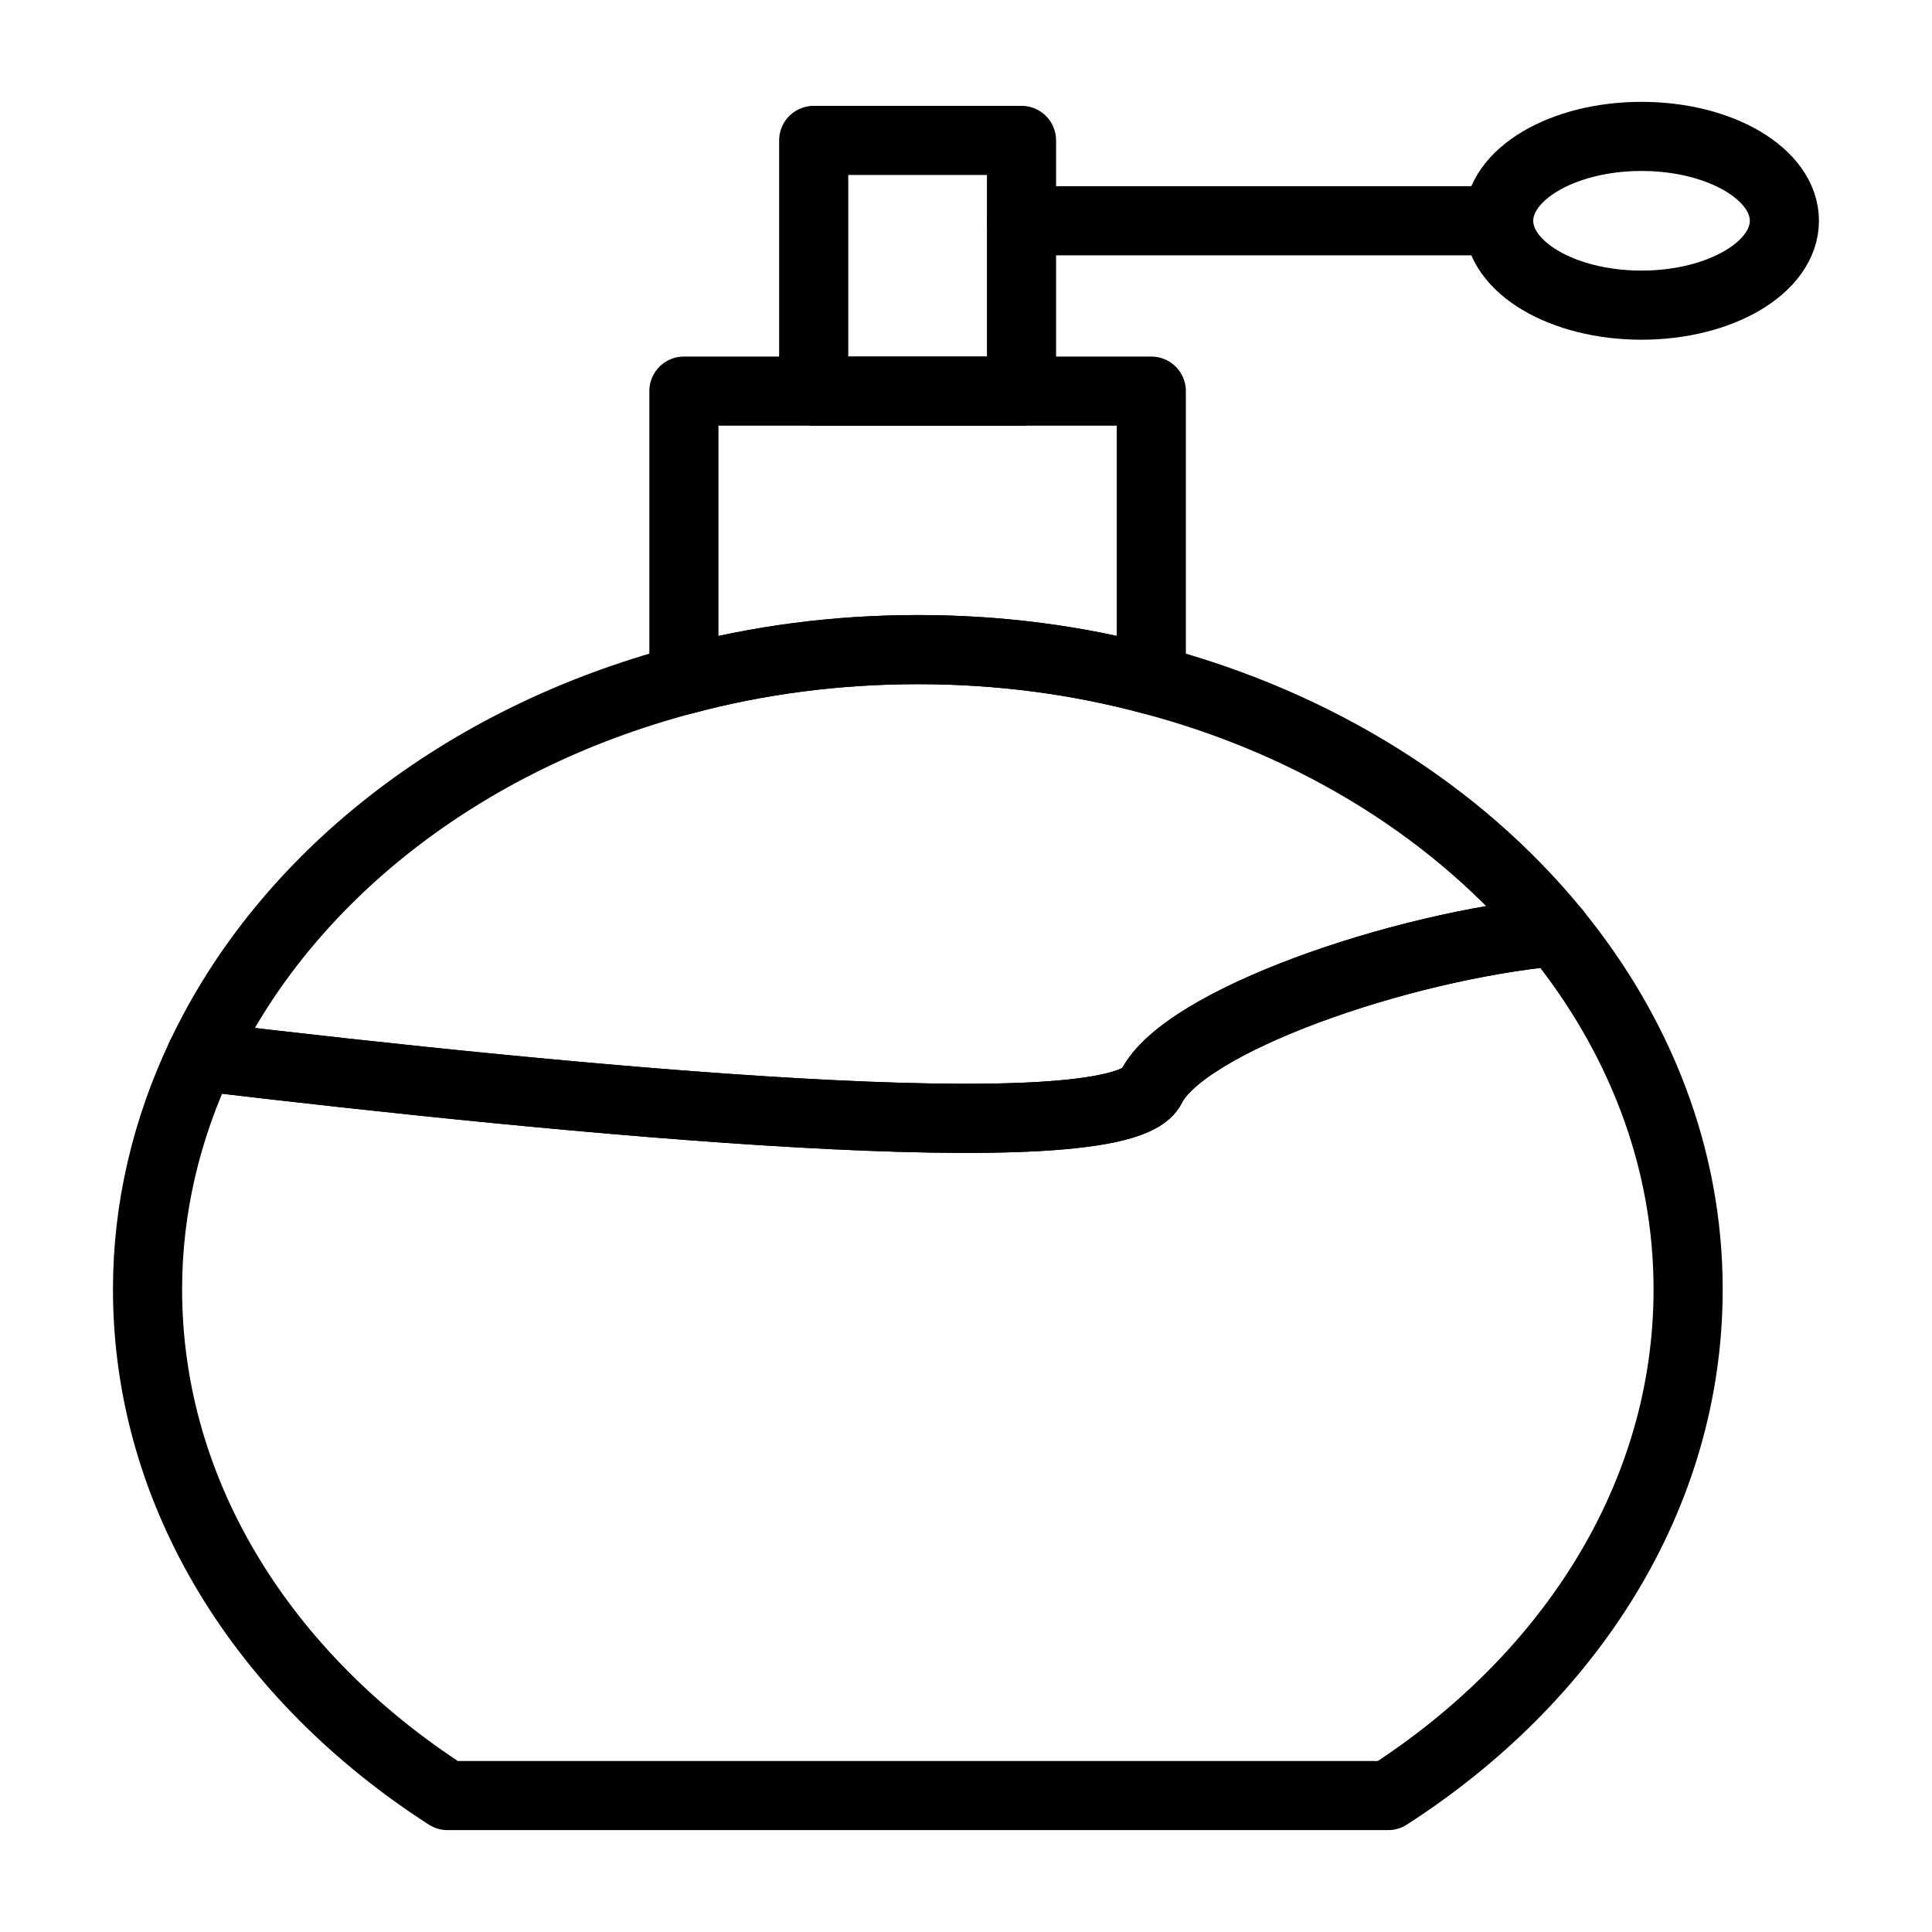 <?xml version="1.0" encoding="UTF-8"?>
<!-- Uploaded to: SVG Repo, www.svgrepo.com, Generator: SVG Repo Mixer Tools -->
<svg width="800px" height="800px" version="1.1" viewBox="144 144 512 512" xmlns="http://www.w3.org/2000/svg">
 <g fill="none" stroke="#000000" stroke-linecap="round" stroke-linejoin="round" stroke-miterlimit="10" stroke-width="2">
  <path transform="matrix(9.16 0 0 9.16 148.09 148.09)" d="m51.178 5.941c0 1.348-1.85 2.441-4.133 2.441s-4.133-1.093-4.133-2.441c0-1.348 1.85-2.441 4.133-2.441s4.133 1.093 4.133 2.441"/>
  <path transform="matrix(9.16 0 0 9.16 148.09 148.09)" d="m29.107 5.941h13.805"/>
  <path transform="matrix(9.16 0 0 9.16 148.09 148.09)" d="m23.095 3.616h6.012v7.253h-6.012z"/>
  <path transform="matrix(9.16 0 0 9.16 148.09 148.09)" d="m32.862 10.869v8.353c-2.127-0.574-4.398-0.875-6.748-0.875-2.362 0-4.633 0.3-6.774 0.875v-8.353z"/>
  <path transform="matrix(9.16 0 0 9.16 148.09 148.09)" d="m32.862 31c-0.964 1.94-17.099 0.354-27.498-0.882-0.986 2.09-1.542 4.358-1.542 6.739 0 5.965 3.406 11.251 8.679 14.644h27.213c5.273-3.394 8.679-8.679 8.679-14.644 0-3.839-1.423-7.397-3.835-10.353-4.54 0.426-10.753 2.597-11.697 4.496z"/>
  <path transform="matrix(9.16 0 0 9.16 148.09 148.09)" d="m32.862 19.223c-2.127-0.574-4.398-0.875-6.748-0.875-2.362 0-4.633 0.3-6.774 0.875-6.402 1.691-11.539 5.73-13.976 10.895 10.399 1.237 26.533 2.822 27.498 0.882 0.944-1.9 7.157-4.071 11.697-4.497-2.779-3.405-6.876-6.009-11.697-7.28z"/>
 </g>
</svg>